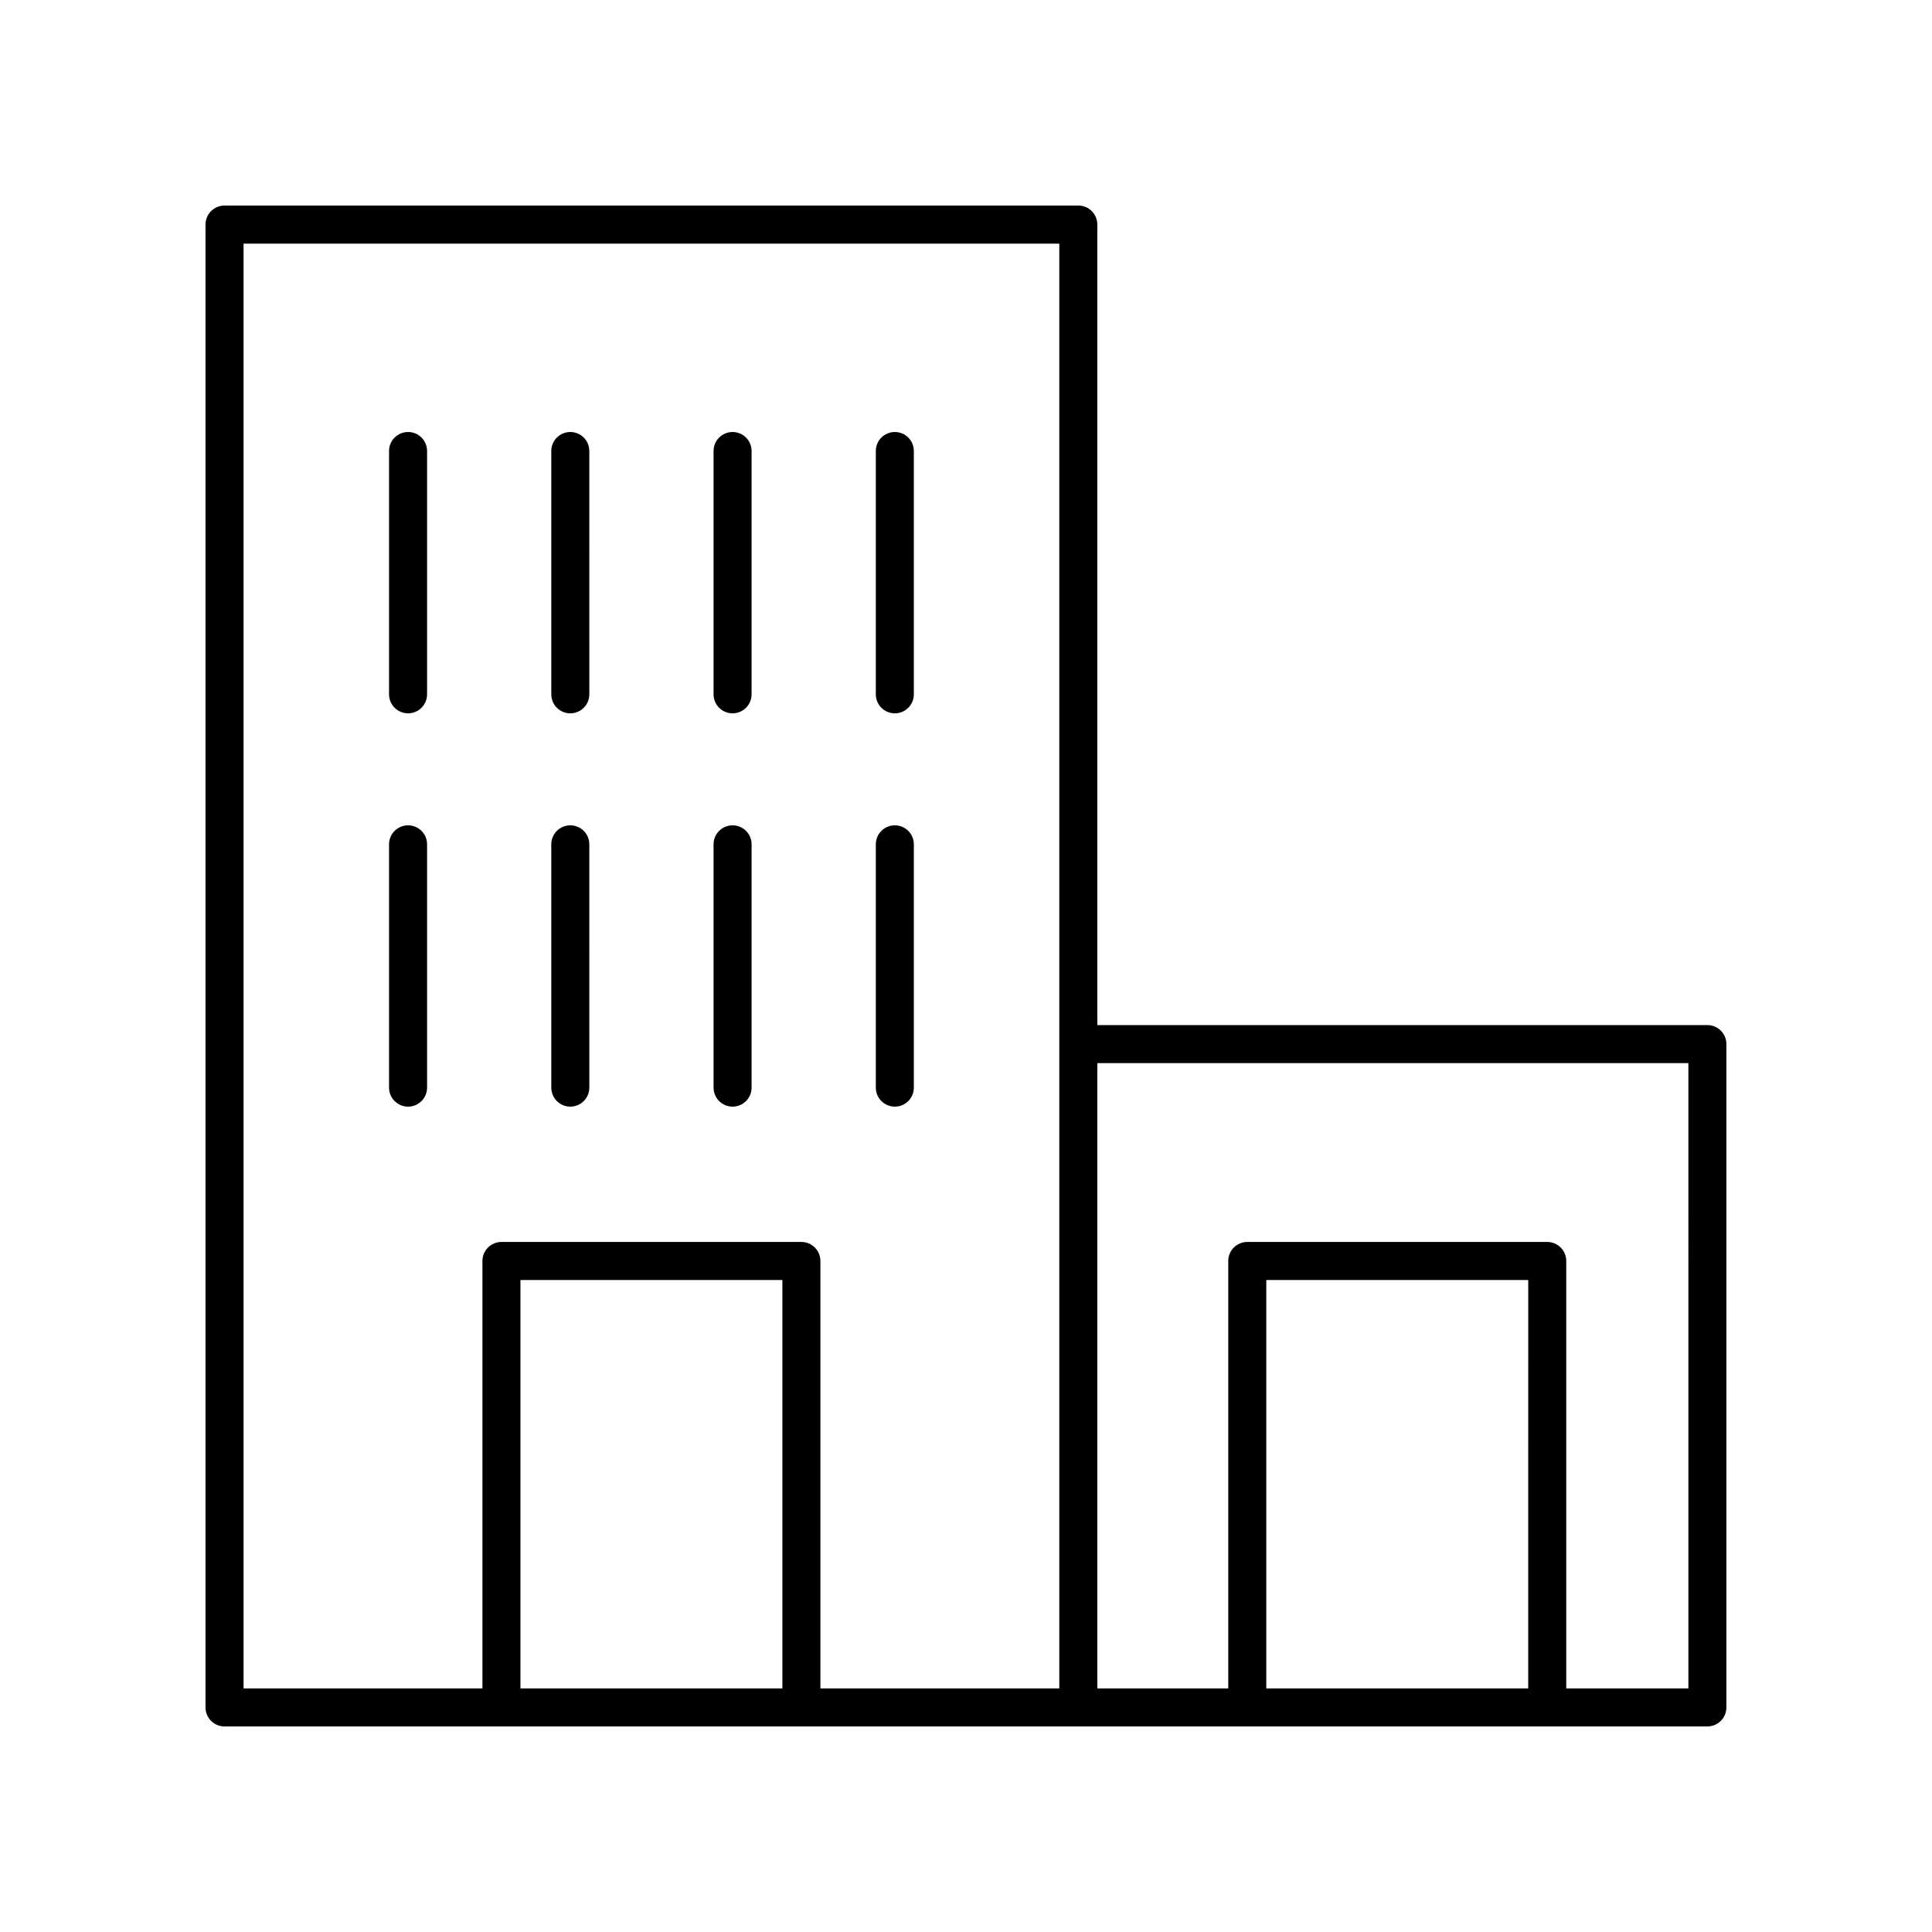 <?xml version="1.0" encoding="UTF-8"?>
<!-- Uploaded to: ICON Repo, www.svgrepo.com, Generator: ICON Repo Mixer Tools -->
<svg fill="#000000" width="800px" height="800px" version="1.1" viewBox="144 144 512 512" xmlns="http://www.w3.org/2000/svg">
 <g>
  <path d="m596.48 415.66h-161.68v-212.15c0-2.781-2.254-5.039-5.039-5.039l-226.26 0.004c-2.785 0-5.039 2.254-5.039 5.039v392.97c0 2.781 2.254 5.039 5.039 5.039h392.97c2.785 0 5.039-2.254 5.039-5.039v-175.79c0-2.781-2.254-5.039-5.039-5.039zm-245.14 175.79h-69.414v-108.24h69.414zm73.383 0h-63.305v-113.28c0-2.781-2.254-5.039-5.039-5.039h-79.492c-2.785 0-5.039 2.254-5.039 5.039v113.28h-63.305v-382.89h216.18zm124.27 0h-69.414v-108.24h69.418zm42.445 0h-32.367v-113.28c0-2.781-2.254-5.039-5.039-5.039h-79.492c-2.785 0-5.039 2.254-5.039 5.039v113.28h-34.699v-165.71h156.64z"/>
  <path d="m252.14 333.04c2.785 0 5.039-2.254 5.039-5.039v-64.477c0-2.781-2.254-5.039-5.039-5.039s-5.039 2.254-5.039 5.039v64.477c0.004 2.785 2.258 5.039 5.039 5.039z"/>
  <path d="m252.14 437.27c2.785 0 5.039-2.254 5.039-5.039v-64.473c0-2.781-2.254-5.039-5.039-5.039s-5.039 2.254-5.039 5.039v64.477c0.004 2.781 2.258 5.035 5.039 5.035z"/>
  <path d="m295.14 333.04c2.785 0 5.039-2.254 5.039-5.039l-0.004-64.477c0-2.781-2.254-5.039-5.039-5.039s-5.039 2.254-5.039 5.039v64.477c0.004 2.785 2.258 5.039 5.043 5.039z"/>
  <path d="m295.14 437.27c2.785 0 5.039-2.254 5.039-5.039l-0.004-64.473c0-2.781-2.254-5.039-5.039-5.039s-5.039 2.254-5.039 5.039v64.477c0.004 2.781 2.258 5.035 5.043 5.035z"/>
  <path d="m338.14 333.04c2.785 0 5.039-2.254 5.039-5.039v-64.477c0-2.781-2.254-5.039-5.039-5.039-2.785 0-5.039 2.254-5.039 5.039v64.477c0 2.785 2.254 5.039 5.039 5.039z"/>
  <path d="m338.14 437.27c2.785 0 5.039-2.254 5.039-5.039v-64.473c0-2.781-2.254-5.039-5.039-5.039-2.785 0-5.039 2.254-5.039 5.039v64.477c0 2.781 2.254 5.035 5.039 5.035z"/>
  <path d="m381.14 333.04c2.785 0 5.039-2.254 5.039-5.039v-64.477c0-2.781-2.254-5.039-5.039-5.039-2.785 0-5.039 2.254-5.039 5.039v64.477c0 2.785 2.254 5.039 5.039 5.039z"/>
  <path d="m381.14 437.27c2.785 0 5.039-2.254 5.039-5.039v-64.473c0-2.781-2.254-5.039-5.039-5.039-2.785 0-5.039 2.254-5.039 5.039v64.477c0 2.781 2.254 5.035 5.039 5.035z"/>
 </g>
</svg>